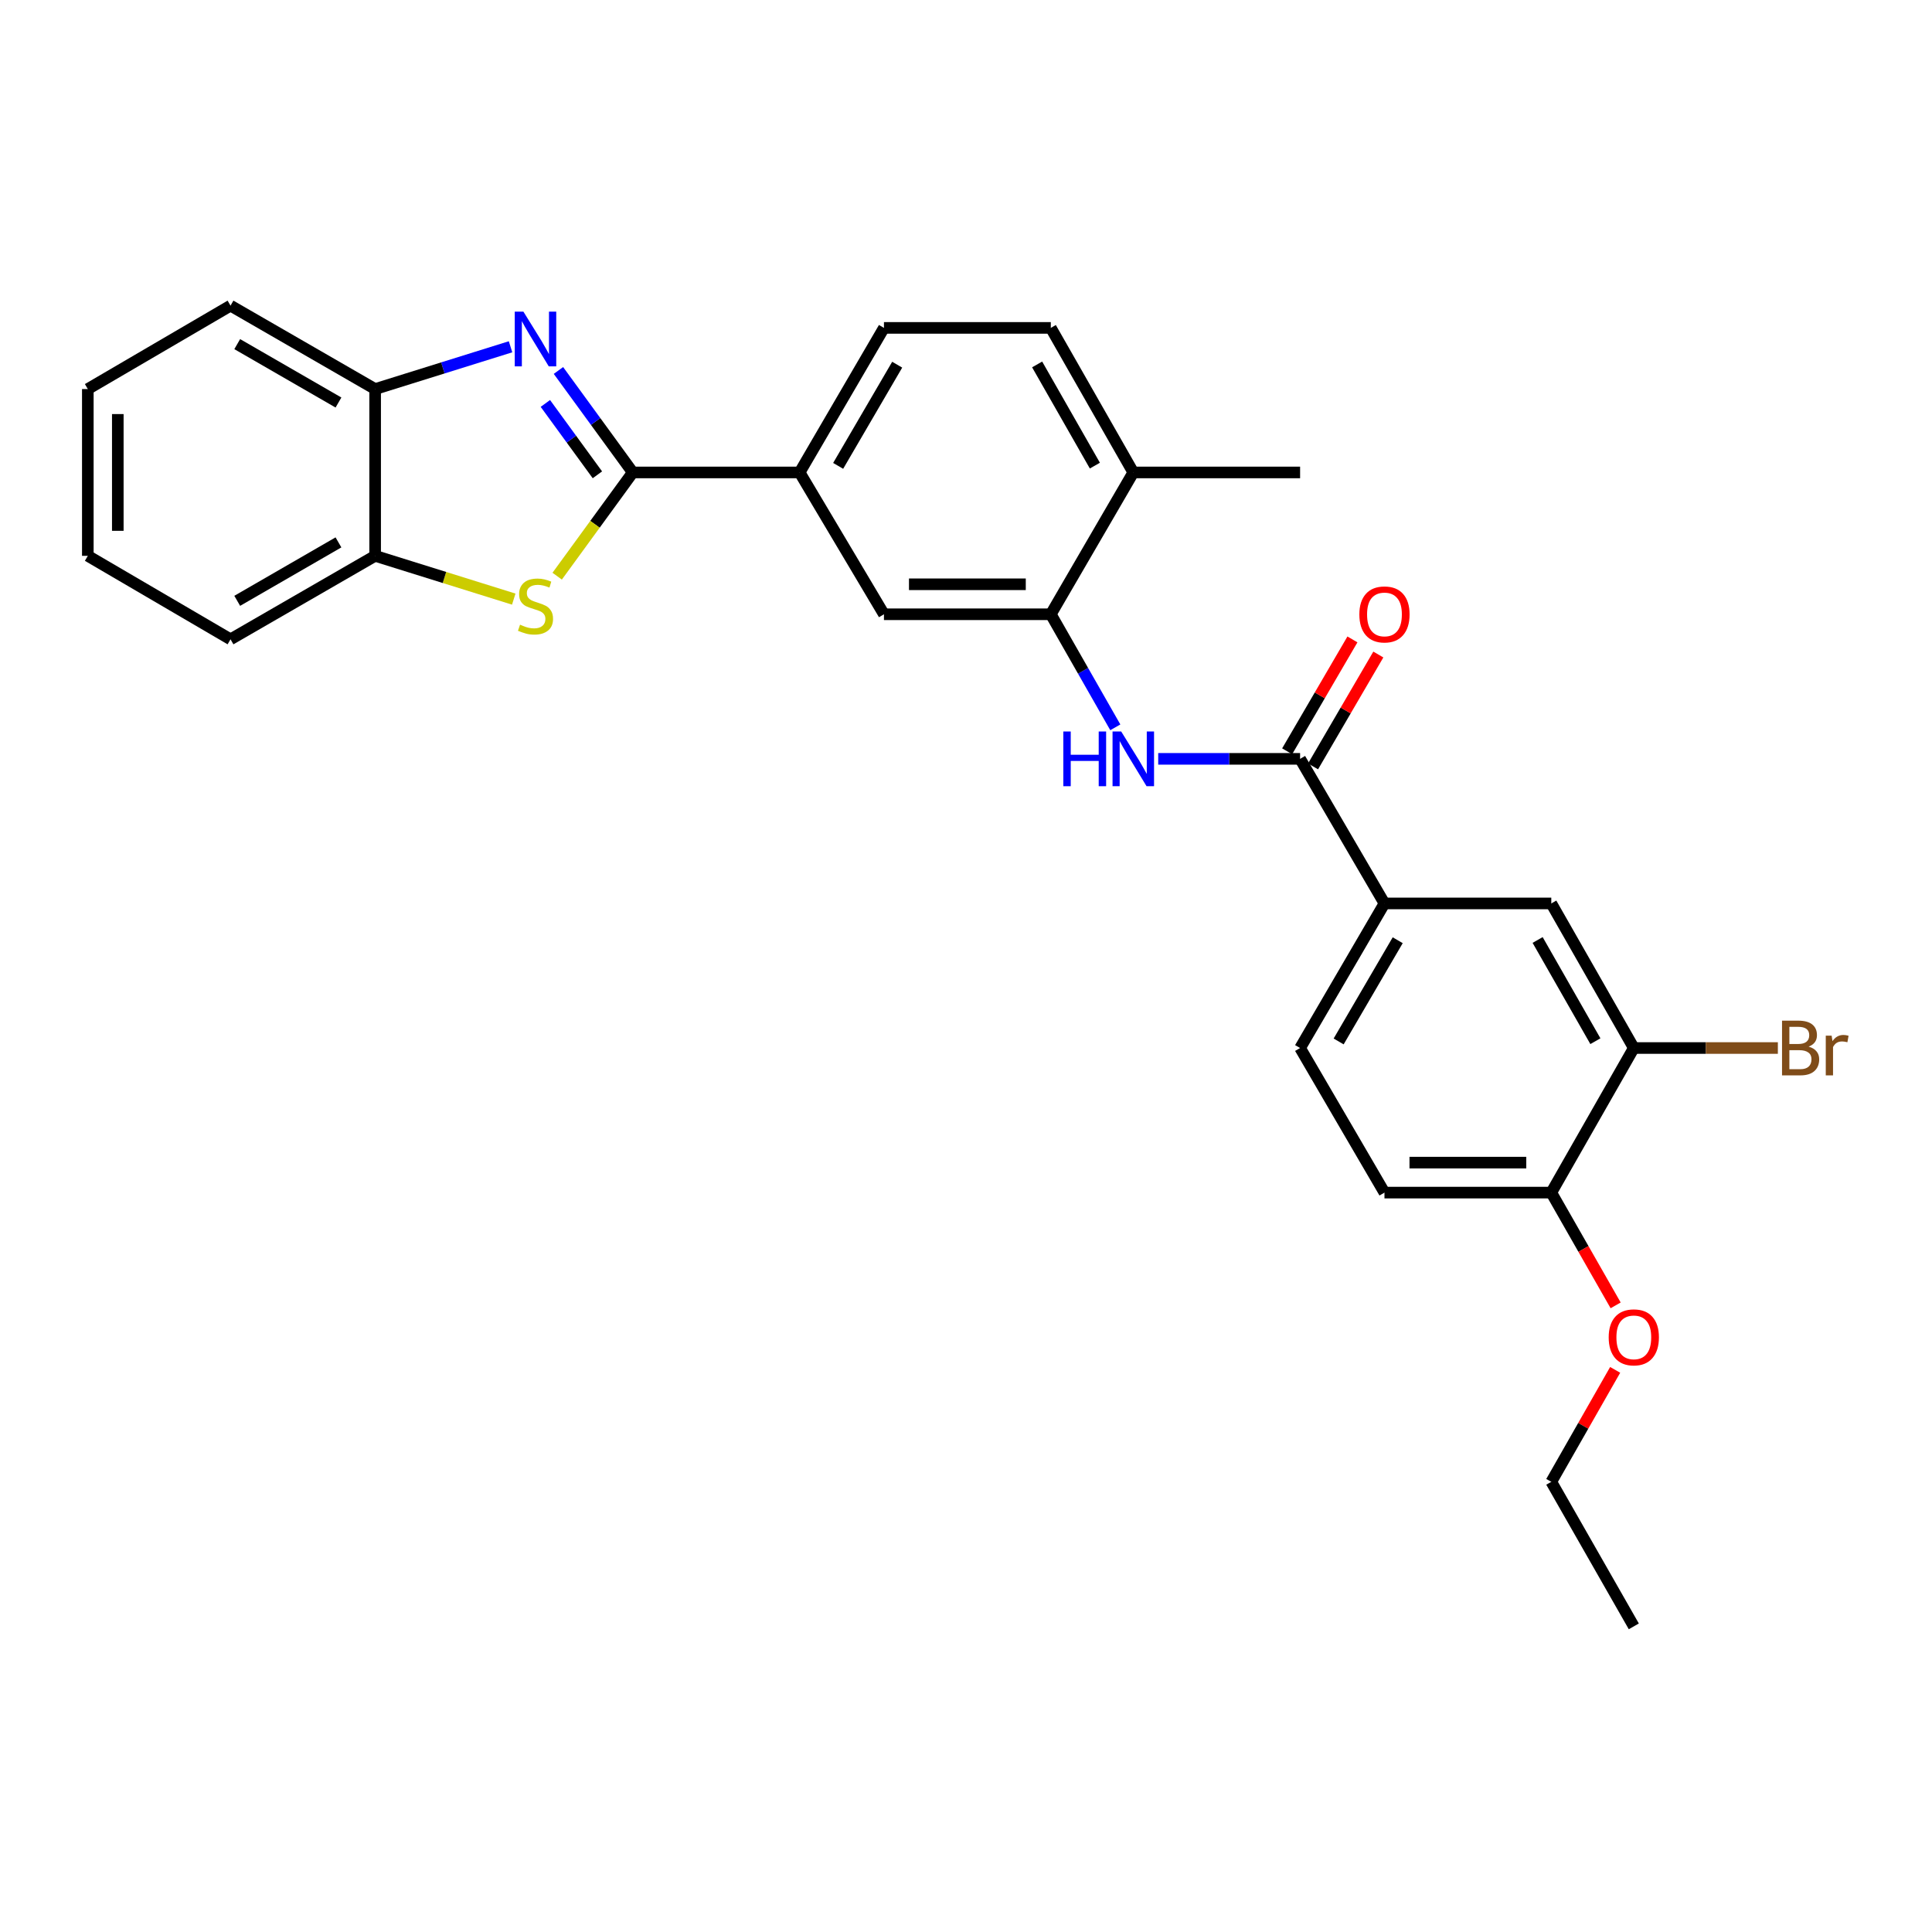 <?xml version='1.0' encoding='iso-8859-1'?>
<svg version='1.1' baseProfile='full'
              xmlns='http://www.w3.org/2000/svg'
                      xmlns:rdkit='http://www.rdkit.org/xml'
                      xmlns:xlink='http://www.w3.org/1999/xlink'
                  xml:space='preserve'
width='1000px' height='1000px' viewBox='0 0 1000 1000'>
<!-- END OF HEADER -->
<rect style='opacity:1.0;fill:#FFFFFF;stroke:none' width='1000' height='1000' x='0' y='0'> </rect>
<path class='bond-0' d='M 327.524,244.537 L 308.288,218.147' style='fill:none;fill-rule:evenodd;stroke:#000000;stroke-width:6px;stroke-linecap:butt;stroke-linejoin:miter;stroke-opacity:1' />
<path class='bond-0' d='M 308.288,218.147 L 289.052,191.757' style='fill:none;fill-rule:evenodd;stroke:#0000FF;stroke-width:6px;stroke-linecap:butt;stroke-linejoin:miter;stroke-opacity:1' />
<path class='bond-0' d='M 309.212,245.762 L 295.747,227.288' style='fill:none;fill-rule:evenodd;stroke:#000000;stroke-width:6px;stroke-linecap:butt;stroke-linejoin:miter;stroke-opacity:1' />
<path class='bond-0' d='M 295.747,227.288 L 282.282,208.815' style='fill:none;fill-rule:evenodd;stroke:#0000FF;stroke-width:6px;stroke-linecap:butt;stroke-linejoin:miter;stroke-opacity:1' />
<path class='bond-1' d='M 327.524,244.537 L 307.957,271.382' style='fill:none;fill-rule:evenodd;stroke:#000000;stroke-width:6px;stroke-linecap:butt;stroke-linejoin:miter;stroke-opacity:1' />
<path class='bond-1' d='M 307.957,271.382 L 288.39,298.226' style='fill:none;fill-rule:evenodd;stroke:#CCCC00;stroke-width:6px;stroke-linecap:butt;stroke-linejoin:miter;stroke-opacity:1' />
<path class='bond-5' d='M 327.524,244.537 L 413.879,244.537' style='fill:none;fill-rule:evenodd;stroke:#000000;stroke-width:6px;stroke-linecap:butt;stroke-linejoin:miter;stroke-opacity:1' />
<path class='bond-6' d='M 264.259,179.492 L 229.215,190.434' style='fill:none;fill-rule:evenodd;stroke:#0000FF;stroke-width:6px;stroke-linecap:butt;stroke-linejoin:miter;stroke-opacity:1' />
<path class='bond-6' d='M 229.215,190.434 L 194.171,201.377' style='fill:none;fill-rule:evenodd;stroke:#000000;stroke-width:6px;stroke-linecap:butt;stroke-linejoin:miter;stroke-opacity:1' />
<path class='bond-7' d='M 265.919,310.101 L 230.045,298.899' style='fill:none;fill-rule:evenodd;stroke:#CCCC00;stroke-width:6px;stroke-linecap:butt;stroke-linejoin:miter;stroke-opacity:1' />
<path class='bond-7' d='M 230.045,298.899 L 194.171,287.698' style='fill:none;fill-rule:evenodd;stroke:#000000;stroke-width:6px;stroke-linecap:butt;stroke-linejoin:miter;stroke-opacity:1' />
<path class='bond-2' d='M 672.929,392.78 L 636.209,392.78' style='fill:none;fill-rule:evenodd;stroke:#000000;stroke-width:6px;stroke-linecap:butt;stroke-linejoin:miter;stroke-opacity:1' />
<path class='bond-2' d='M 636.209,392.78 L 599.489,392.78' style='fill:none;fill-rule:evenodd;stroke:#0000FF;stroke-width:6px;stroke-linecap:butt;stroke-linejoin:miter;stroke-opacity:1' />
<path class='bond-8' d='M 672.929,392.78 L 716.598,467.617' style='fill:none;fill-rule:evenodd;stroke:#000000;stroke-width:6px;stroke-linecap:butt;stroke-linejoin:miter;stroke-opacity:1' />
<path class='bond-14' d='M 679.631,396.691 L 696.527,367.735' style='fill:none;fill-rule:evenodd;stroke:#000000;stroke-width:6px;stroke-linecap:butt;stroke-linejoin:miter;stroke-opacity:1' />
<path class='bond-14' d='M 696.527,367.735 L 713.423,338.78' style='fill:none;fill-rule:evenodd;stroke:#FF0000;stroke-width:6px;stroke-linecap:butt;stroke-linejoin:miter;stroke-opacity:1' />
<path class='bond-14' d='M 666.227,388.869 L 683.123,359.914' style='fill:none;fill-rule:evenodd;stroke:#000000;stroke-width:6px;stroke-linecap:butt;stroke-linejoin:miter;stroke-opacity:1' />
<path class='bond-14' d='M 683.123,359.914 L 700.019,330.958' style='fill:none;fill-rule:evenodd;stroke:#FF0000;stroke-width:6px;stroke-linecap:butt;stroke-linejoin:miter;stroke-opacity:1' />
<path class='bond-3' d='M 577.283,376.466 L 560.589,347.204' style='fill:none;fill-rule:evenodd;stroke:#0000FF;stroke-width:6px;stroke-linecap:butt;stroke-linejoin:miter;stroke-opacity:1' />
<path class='bond-3' d='M 560.589,347.204 L 543.896,317.943' style='fill:none;fill-rule:evenodd;stroke:#000000;stroke-width:6px;stroke-linecap:butt;stroke-linejoin:miter;stroke-opacity:1' />
<path class='bond-4' d='M 543.896,317.943 L 457.531,317.943' style='fill:none;fill-rule:evenodd;stroke:#000000;stroke-width:6px;stroke-linecap:butt;stroke-linejoin:miter;stroke-opacity:1' />
<path class='bond-4' d='M 530.941,302.424 L 470.486,302.424' style='fill:none;fill-rule:evenodd;stroke:#000000;stroke-width:6px;stroke-linecap:butt;stroke-linejoin:miter;stroke-opacity:1' />
<path class='bond-29' d='M 543.896,317.943 L 586.591,244.537' style='fill:none;fill-rule:evenodd;stroke:#000000;stroke-width:6px;stroke-linecap:butt;stroke-linejoin:miter;stroke-opacity:1' />
<path class='bond-9' d='M 413.879,244.537 L 457.531,317.943' style='fill:none;fill-rule:evenodd;stroke:#000000;stroke-width:6px;stroke-linecap:butt;stroke-linejoin:miter;stroke-opacity:1' />
<path class='bond-15' d='M 413.879,244.537 L 457.531,169.718' style='fill:none;fill-rule:evenodd;stroke:#000000;stroke-width:6px;stroke-linecap:butt;stroke-linejoin:miter;stroke-opacity:1' />
<path class='bond-15' d='M 433.832,241.135 L 464.388,188.761' style='fill:none;fill-rule:evenodd;stroke:#000000;stroke-width:6px;stroke-linecap:butt;stroke-linejoin:miter;stroke-opacity:1' />
<path class='bond-21' d='M 194.171,201.377 L 119.317,158.199' style='fill:none;fill-rule:evenodd;stroke:#000000;stroke-width:6px;stroke-linecap:butt;stroke-linejoin:miter;stroke-opacity:1' />
<path class='bond-21' d='M 175.189,208.343 L 122.791,178.119' style='fill:none;fill-rule:evenodd;stroke:#000000;stroke-width:6px;stroke-linecap:butt;stroke-linejoin:miter;stroke-opacity:1' />
<path class='bond-28' d='M 194.171,201.377 L 194.171,287.698' style='fill:none;fill-rule:evenodd;stroke:#000000;stroke-width:6px;stroke-linecap:butt;stroke-linejoin:miter;stroke-opacity:1' />
<path class='bond-22' d='M 194.171,287.698 L 119.317,330.91' style='fill:none;fill-rule:evenodd;stroke:#000000;stroke-width:6px;stroke-linecap:butt;stroke-linejoin:miter;stroke-opacity:1' />
<path class='bond-22' d='M 175.184,280.739 L 122.786,310.988' style='fill:none;fill-rule:evenodd;stroke:#000000;stroke-width:6px;stroke-linecap:butt;stroke-linejoin:miter;stroke-opacity:1' />
<path class='bond-11' d='M 716.598,467.617 L 802.945,467.617' style='fill:none;fill-rule:evenodd;stroke:#000000;stroke-width:6px;stroke-linecap:butt;stroke-linejoin:miter;stroke-opacity:1' />
<path class='bond-16' d='M 716.598,467.617 L 672.929,542.454' style='fill:none;fill-rule:evenodd;stroke:#000000;stroke-width:6px;stroke-linecap:butt;stroke-linejoin:miter;stroke-opacity:1' />
<path class='bond-16' d='M 723.452,486.664 L 692.883,539.05' style='fill:none;fill-rule:evenodd;stroke:#000000;stroke-width:6px;stroke-linecap:butt;stroke-linejoin:miter;stroke-opacity:1' />
<path class='bond-10' d='M 845.657,542.454 L 802.945,467.617' style='fill:none;fill-rule:evenodd;stroke:#000000;stroke-width:6px;stroke-linecap:butt;stroke-linejoin:miter;stroke-opacity:1' />
<path class='bond-10' d='M 825.772,538.921 L 795.873,486.535' style='fill:none;fill-rule:evenodd;stroke:#000000;stroke-width:6px;stroke-linecap:butt;stroke-linejoin:miter;stroke-opacity:1' />
<path class='bond-19' d='M 845.657,542.454 L 882.937,542.454' style='fill:none;fill-rule:evenodd;stroke:#000000;stroke-width:6px;stroke-linecap:butt;stroke-linejoin:miter;stroke-opacity:1' />
<path class='bond-19' d='M 882.937,542.454 L 920.217,542.454' style='fill:none;fill-rule:evenodd;stroke:#7F4C19;stroke-width:6px;stroke-linecap:butt;stroke-linejoin:miter;stroke-opacity:1' />
<path class='bond-31' d='M 845.657,542.454 L 802.945,617.29' style='fill:none;fill-rule:evenodd;stroke:#000000;stroke-width:6px;stroke-linecap:butt;stroke-linejoin:miter;stroke-opacity:1' />
<path class='bond-12' d='M 586.591,244.537 L 543.896,169.718' style='fill:none;fill-rule:evenodd;stroke:#000000;stroke-width:6px;stroke-linecap:butt;stroke-linejoin:miter;stroke-opacity:1' />
<path class='bond-12' d='M 566.707,241.006 L 536.821,188.632' style='fill:none;fill-rule:evenodd;stroke:#000000;stroke-width:6px;stroke-linecap:butt;stroke-linejoin:miter;stroke-opacity:1' />
<path class='bond-23' d='M 586.591,244.537 L 672.929,244.537' style='fill:none;fill-rule:evenodd;stroke:#000000;stroke-width:6px;stroke-linecap:butt;stroke-linejoin:miter;stroke-opacity:1' />
<path class='bond-13' d='M 802.945,617.29 L 716.598,617.29' style='fill:none;fill-rule:evenodd;stroke:#000000;stroke-width:6px;stroke-linecap:butt;stroke-linejoin:miter;stroke-opacity:1' />
<path class='bond-13' d='M 789.993,601.771 L 729.55,601.771' style='fill:none;fill-rule:evenodd;stroke:#000000;stroke-width:6px;stroke-linecap:butt;stroke-linejoin:miter;stroke-opacity:1' />
<path class='bond-20' d='M 802.945,617.29 L 819.6,646.472' style='fill:none;fill-rule:evenodd;stroke:#000000;stroke-width:6px;stroke-linecap:butt;stroke-linejoin:miter;stroke-opacity:1' />
<path class='bond-20' d='M 819.6,646.472 L 836.255,675.653' style='fill:none;fill-rule:evenodd;stroke:#FF0000;stroke-width:6px;stroke-linecap:butt;stroke-linejoin:miter;stroke-opacity:1' />
<path class='bond-17' d='M 457.531,169.718 L 543.896,169.718' style='fill:none;fill-rule:evenodd;stroke:#000000;stroke-width:6px;stroke-linecap:butt;stroke-linejoin:miter;stroke-opacity:1' />
<path class='bond-18' d='M 672.929,542.454 L 716.598,617.29' style='fill:none;fill-rule:evenodd;stroke:#000000;stroke-width:6px;stroke-linecap:butt;stroke-linejoin:miter;stroke-opacity:1' />
<path class='bond-24' d='M 836.007,709.042 L 819.476,738.016' style='fill:none;fill-rule:evenodd;stroke:#FF0000;stroke-width:6px;stroke-linecap:butt;stroke-linejoin:miter;stroke-opacity:1' />
<path class='bond-24' d='M 819.476,738.016 L 802.945,766.99' style='fill:none;fill-rule:evenodd;stroke:#000000;stroke-width:6px;stroke-linecap:butt;stroke-linejoin:miter;stroke-opacity:1' />
<path class='bond-27' d='M 119.317,158.199 L 45.455,201.377' style='fill:none;fill-rule:evenodd;stroke:#000000;stroke-width:6px;stroke-linecap:butt;stroke-linejoin:miter;stroke-opacity:1' />
<path class='bond-26' d='M 119.317,330.91 L 45.455,287.698' style='fill:none;fill-rule:evenodd;stroke:#000000;stroke-width:6px;stroke-linecap:butt;stroke-linejoin:miter;stroke-opacity:1' />
<path class='bond-25' d='M 802.945,766.99 L 845.657,841.801' style='fill:none;fill-rule:evenodd;stroke:#000000;stroke-width:6px;stroke-linecap:butt;stroke-linejoin:miter;stroke-opacity:1' />
<path class='bond-30' d='M 45.455,287.698 L 45.455,201.377' style='fill:none;fill-rule:evenodd;stroke:#000000;stroke-width:6px;stroke-linecap:butt;stroke-linejoin:miter;stroke-opacity:1' />
<path class='bond-30' d='M 60.974,274.75 L 60.974,214.325' style='fill:none;fill-rule:evenodd;stroke:#000000;stroke-width:6px;stroke-linecap:butt;stroke-linejoin:miter;stroke-opacity:1' />
<path  class='atom-1' d='M 270.913 161.3
L 280.193 176.3
Q 281.113 177.78, 282.593 180.46
Q 284.073 183.14, 284.153 183.3
L 284.153 161.3
L 287.913 161.3
L 287.913 189.62
L 284.033 189.62
L 274.073 173.22
Q 272.913 171.3, 271.673 169.1
Q 270.473 166.9, 270.113 166.22
L 270.113 189.62
L 266.433 189.62
L 266.433 161.3
L 270.913 161.3
' fill='#0000FF'/>
<path  class='atom-2' d='M 269.173 323.335
Q 269.493 323.455, 270.813 324.015
Q 272.133 324.575, 273.573 324.935
Q 275.053 325.255, 276.493 325.255
Q 279.173 325.255, 280.733 323.975
Q 282.293 322.655, 282.293 320.375
Q 282.293 318.815, 281.493 317.855
Q 280.733 316.895, 279.533 316.375
Q 278.333 315.855, 276.333 315.255
Q 273.813 314.495, 272.293 313.775
Q 270.813 313.055, 269.733 311.535
Q 268.693 310.015, 268.693 307.455
Q 268.693 303.895, 271.093 301.695
Q 273.533 299.495, 278.333 299.495
Q 281.613 299.495, 285.333 301.055
L 284.413 304.135
Q 281.013 302.735, 278.453 302.735
Q 275.693 302.735, 274.173 303.895
Q 272.653 305.015, 272.693 306.975
Q 272.693 308.495, 273.453 309.415
Q 274.253 310.335, 275.373 310.855
Q 276.533 311.375, 278.453 311.975
Q 281.013 312.775, 282.533 313.575
Q 284.053 314.375, 285.133 316.015
Q 286.253 317.615, 286.253 320.375
Q 286.253 324.295, 283.613 326.415
Q 281.013 328.495, 276.653 328.495
Q 274.133 328.495, 272.213 327.935
Q 270.333 327.415, 268.093 326.495
L 269.173 323.335
' fill='#CCCC00'/>
<path  class='atom-4' d='M 550.371 378.62
L 554.211 378.62
L 554.211 390.66
L 568.691 390.66
L 568.691 378.62
L 572.531 378.62
L 572.531 406.94
L 568.691 406.94
L 568.691 393.86
L 554.211 393.86
L 554.211 406.94
L 550.371 406.94
L 550.371 378.62
' fill='#0000FF'/>
<path  class='atom-4' d='M 580.331 378.62
L 589.611 393.62
Q 590.531 395.1, 592.011 397.78
Q 593.491 400.46, 593.571 400.62
L 593.571 378.62
L 597.331 378.62
L 597.331 406.94
L 593.451 406.94
L 583.491 390.54
Q 582.331 388.62, 581.091 386.42
Q 579.891 384.22, 579.531 383.54
L 579.531 406.94
L 575.851 406.94
L 575.851 378.62
L 580.331 378.62
' fill='#0000FF'/>
<path  class='atom-15' d='M 703.598 318.023
Q 703.598 311.223, 706.958 307.423
Q 710.318 303.623, 716.598 303.623
Q 722.878 303.623, 726.238 307.423
Q 729.598 311.223, 729.598 318.023
Q 729.598 324.903, 726.198 328.823
Q 722.798 332.703, 716.598 332.703
Q 710.358 332.703, 706.958 328.823
Q 703.598 324.943, 703.598 318.023
M 716.598 329.503
Q 720.918 329.503, 723.238 326.623
Q 725.598 323.703, 725.598 318.023
Q 725.598 312.463, 723.238 309.663
Q 720.918 306.823, 716.598 306.823
Q 712.278 306.823, 709.918 309.623
Q 707.598 312.423, 707.598 318.023
Q 707.598 323.743, 709.918 326.623
Q 712.278 329.503, 716.598 329.503
' fill='#FF0000'/>
<path  class='atom-20' d='M 936.135 541.734
Q 938.855 542.494, 940.215 544.174
Q 941.615 545.814, 941.615 548.254
Q 941.615 552.174, 939.095 554.414
Q 936.615 556.614, 931.895 556.614
L 922.375 556.614
L 922.375 528.294
L 930.735 528.294
Q 935.575 528.294, 938.015 530.254
Q 940.455 532.214, 940.455 535.814
Q 940.455 540.094, 936.135 541.734
M 926.175 531.494
L 926.175 540.374
L 930.735 540.374
Q 933.535 540.374, 934.975 539.254
Q 936.455 538.094, 936.455 535.814
Q 936.455 531.494, 930.735 531.494
L 926.175 531.494
M 931.895 553.414
Q 934.655 553.414, 936.135 552.094
Q 937.615 550.774, 937.615 548.254
Q 937.615 545.934, 935.975 544.774
Q 934.375 543.574, 931.295 543.574
L 926.175 543.574
L 926.175 553.414
L 931.895 553.414
' fill='#7F4C19'/>
<path  class='atom-20' d='M 948.055 536.054
L 948.495 538.894
Q 950.655 535.694, 954.175 535.694
Q 955.295 535.694, 956.815 536.094
L 956.215 539.454
Q 954.495 539.054, 953.535 539.054
Q 951.855 539.054, 950.735 539.734
Q 949.655 540.374, 948.775 541.934
L 948.775 556.614
L 945.015 556.614
L 945.015 536.054
L 948.055 536.054
' fill='#7F4C19'/>
<path  class='atom-21' d='M 832.657 692.207
Q 832.657 685.407, 836.017 681.607
Q 839.377 677.807, 845.657 677.807
Q 851.937 677.807, 855.297 681.607
Q 858.657 685.407, 858.657 692.207
Q 858.657 699.087, 855.257 703.007
Q 851.857 706.887, 845.657 706.887
Q 839.417 706.887, 836.017 703.007
Q 832.657 699.127, 832.657 692.207
M 845.657 703.687
Q 849.977 703.687, 852.297 700.807
Q 854.657 697.887, 854.657 692.207
Q 854.657 686.647, 852.297 683.847
Q 849.977 681.007, 845.657 681.007
Q 841.337 681.007, 838.977 683.807
Q 836.657 686.607, 836.657 692.207
Q 836.657 697.927, 838.977 700.807
Q 841.337 703.687, 845.657 703.687
' fill='#FF0000'/>
</svg>
